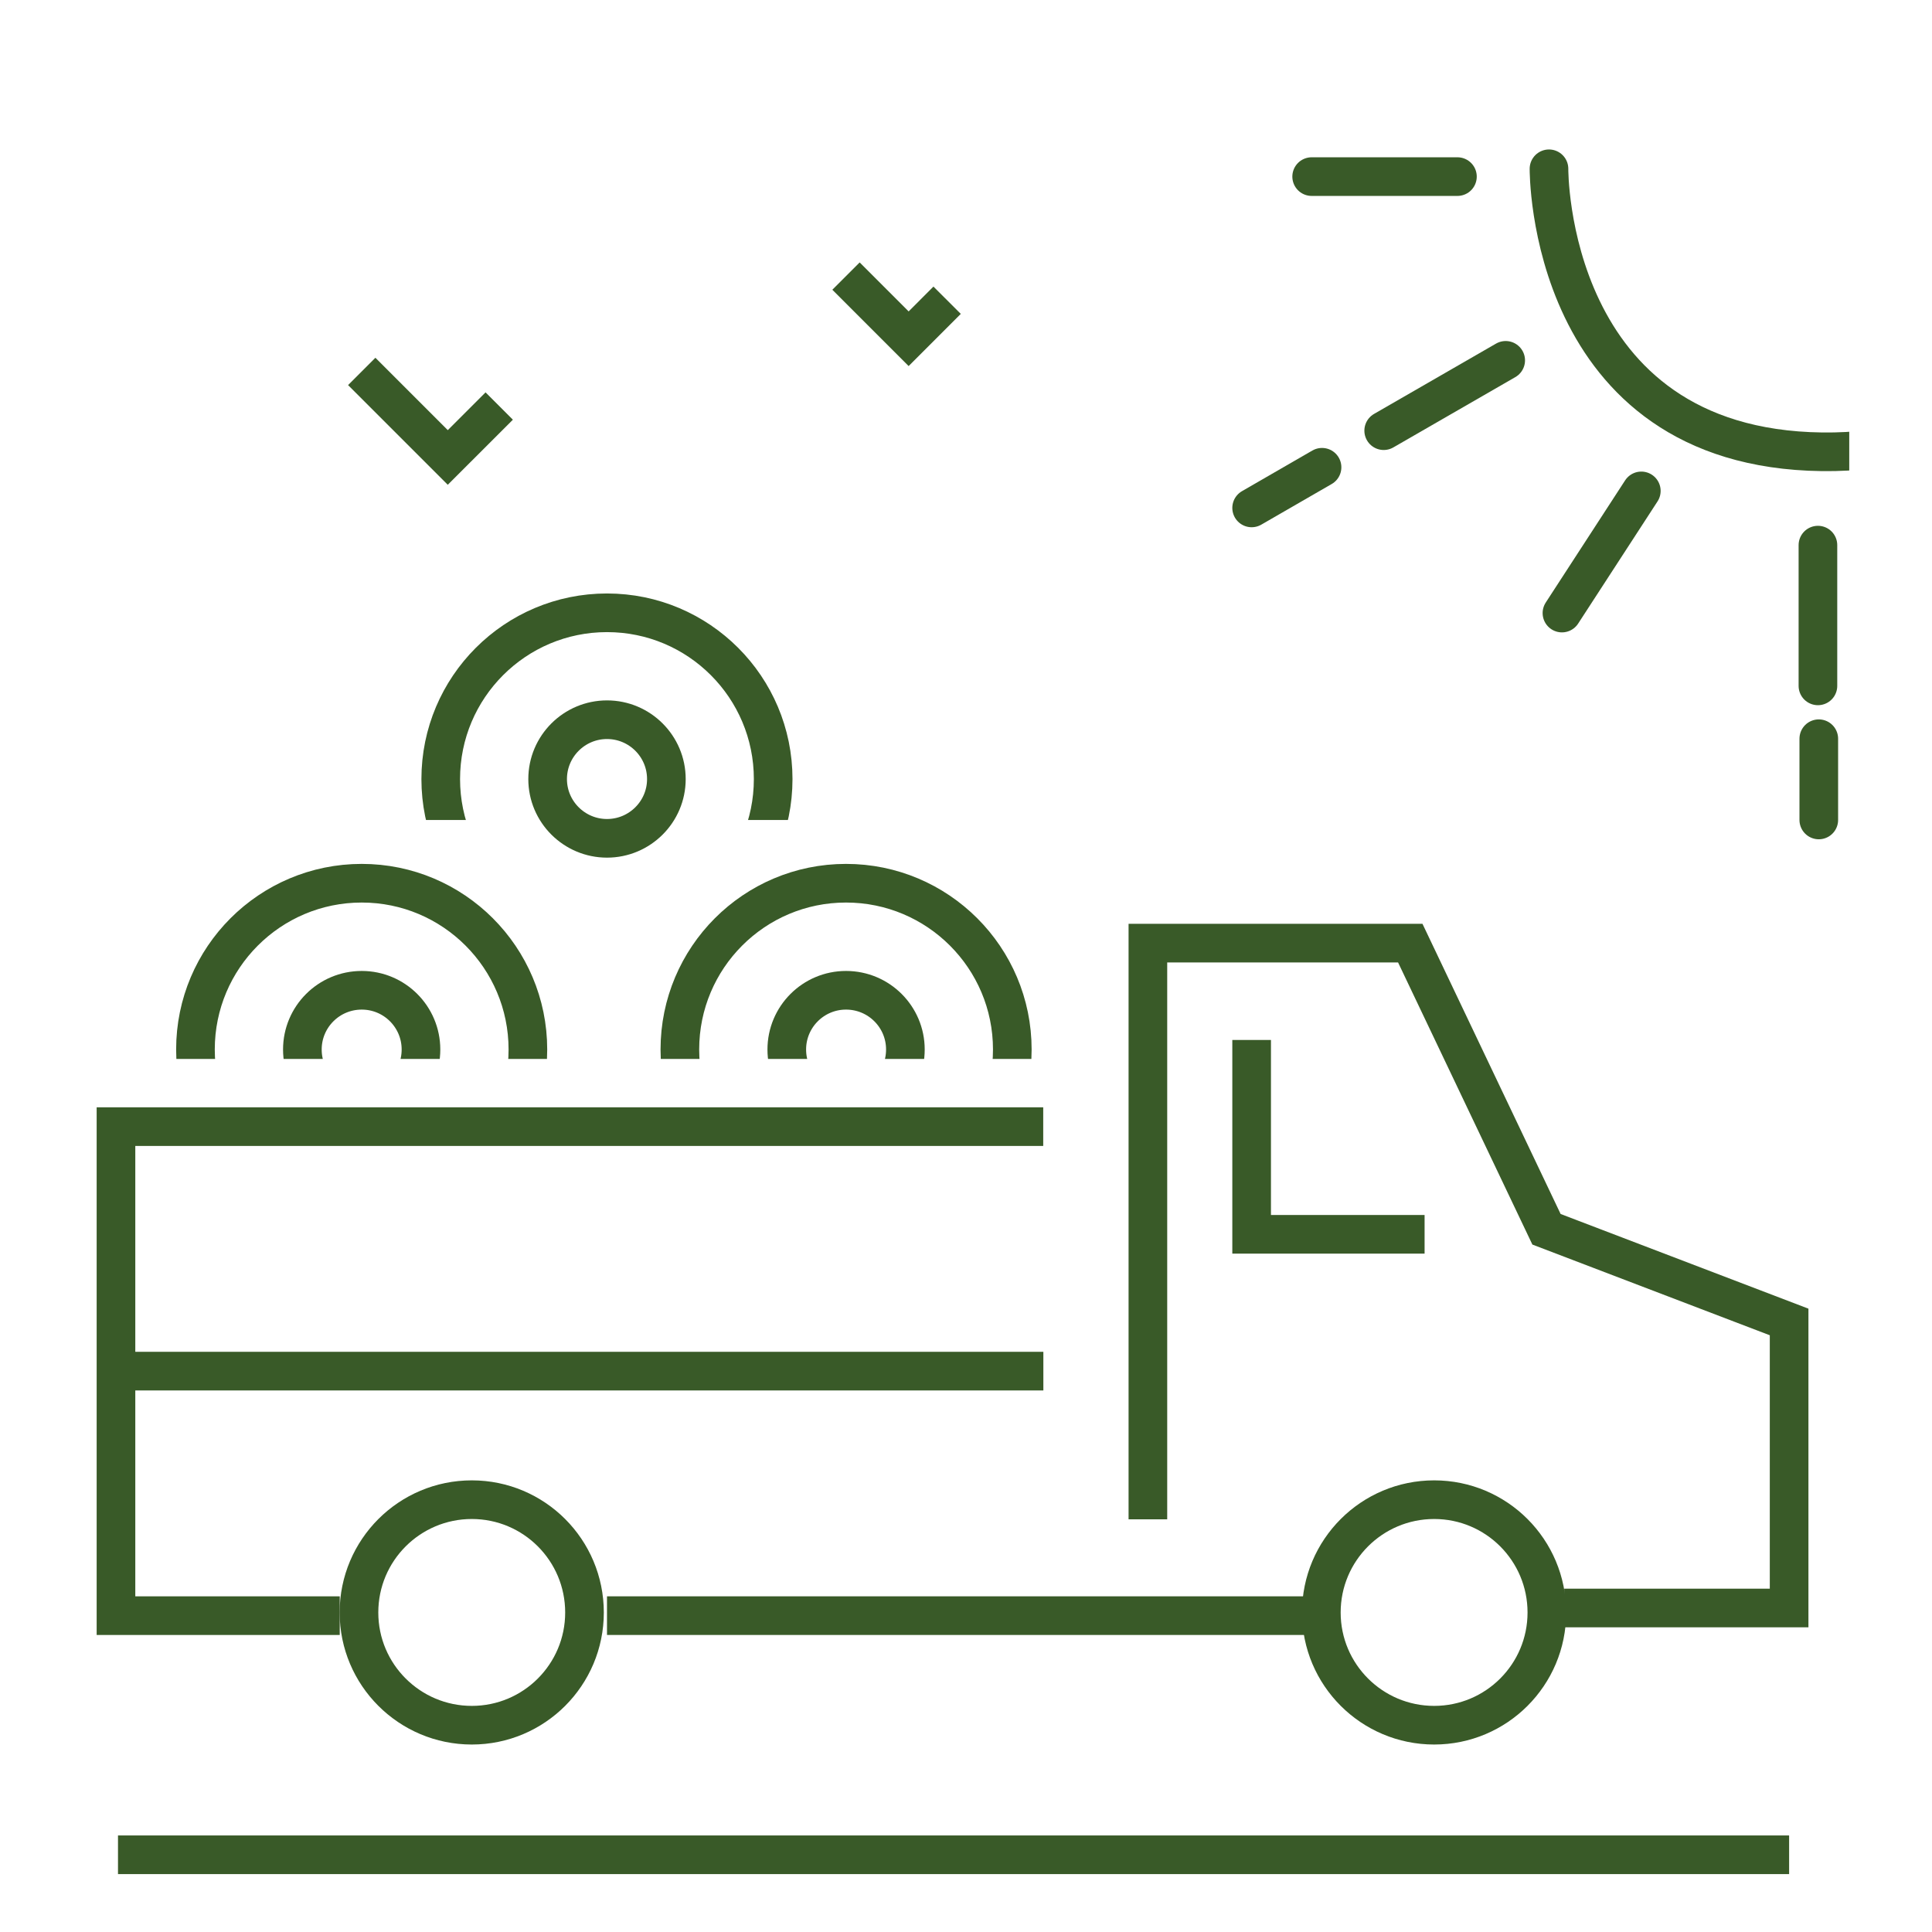 <?xml version="1.0" encoding="UTF-8"?>
<svg xmlns="http://www.w3.org/2000/svg" xmlns:xlink="http://www.w3.org/1999/xlink" width="60px" height="60px" viewBox="0 0 60 60" version="1.1">
<defs>
<clipPath id="clip1">
  <path d="M 12.699 17.258 L 25.004 17.258 L 25.004 25.465 L 12.699 25.465 Z M 12.699 17.258 "/>
</clipPath>
<clipPath id="clip2">
  <path d="M 5.078 24.684 L 17.387 24.684 L 17.387 32.887 L 5.078 32.887 Z M 5.078 24.684 "/>
</clipPath>
<clipPath id="clip3">
  <path d="M 20.121 24.684 L 32.426 24.684 L 32.426 32.887 L 20.121 32.887 Z M 20.121 24.684 "/>
</clipPath>
<clipPath id="clip4">
  <path d="M 41 3 L 57.43 3 L 57.43 21 L 41 21 Z M 41 3 "/>
</clipPath>
<clipPath id="clip5">
  <path d="M 41 8 L 57.43 8 L 57.43 26 L 41 26 Z M 41 8 "/>
</clipPath>
<clipPath id="clip6">
  <path d="M 55 8 L 57.43 8 L 57.43 26 L 55 26 Z M 55 8 "/>
</clipPath>
<clipPath id="clip7">
  <path d="M 35.551 7 L 48 7 L 48 23 L 35.551 23 Z M 35.551 7 "/>
</clipPath>
<clipPath id="clip8">
  <path d="M 55 22 L 57.43 22 L 57.43 26.637 L 55 26.637 Z M 55 22 "/>
</clipPath>
<clipPath id="clip9">
  <path d="M 55 16 L 57.43 16 L 57.43 22 L 55 22 Z M 55 16 "/>
</clipPath>
</defs>
<g id="surface1">
<rect x="0" y="0" width="60" height="60" style="fill:rgb(100%,100%,100%);fill-opacity:1;stroke:none;"/>
<path style="fill:none;stroke-width:2;stroke-linecap:butt;stroke-linejoin:miter;stroke:rgb(22.353%,35.294%,15.686%);stroke-opacity:1;stroke-miterlimit:4;" d="M 12.672 6.84 C 12.672 10.062 10.061 12.673 6.839 12.673 C 3.616 12.673 0.999 10.062 0.999 6.84 C 0.999 3.61 3.616 1 6.839 1 C 10.061 1 12.672 3.61 12.672 6.84 Z M 12.672 6.84 " transform="matrix(0.6,0,0,0.6,10.549,45.974)"/>
<path style="fill:none;stroke-width:2;stroke-linecap:butt;stroke-linejoin:miter;stroke:rgb(22.353%,35.294%,15.686%);stroke-opacity:1;stroke-miterlimit:4;" d="M 12.672 6.84 C 12.672 10.062 10.061 12.673 6.839 12.673 C 3.616 12.673 0.999 10.062 0.999 6.84 C 0.999 3.61 3.616 1 6.839 1 C 10.061 1 12.672 3.61 12.672 6.84 Z M 12.672 6.84 " transform="matrix(0.6,0,0,0.6,40.436,45.974)"/>
<path style="fill:none;stroke-width:2;stroke-linecap:butt;stroke-linejoin:miter;stroke:rgb(22.353%,35.294%,15.686%);stroke-opacity:1;stroke-miterlimit:4;" d="M 0 0.002 L 36.14 0.002 " transform="matrix(0.6,0,0,0.6,18.851,50.174)"/>
<path style="fill:none;stroke-width:2;stroke-linecap:butt;stroke-linejoin:miter;stroke:rgb(22.353%,35.294%,15.686%);stroke-opacity:1;stroke-miterlimit:4;" d="M 588.01 2338.071 L 576.428 2338.071 L 576.428 2312.759 L 624.422 2312.759 " transform="matrix(0.6,0,0,0.6,-342.255,-1352.667)"/>
<path style="fill:none;stroke-width:2;stroke-linecap:butt;stroke-linejoin:miter;stroke:rgb(22.353%,35.294%,15.686%);stroke-opacity:1;stroke-miterlimit:4;" d="M 624.429 2351.631 L 576.428 2351.631 " transform="matrix(0.6,0,0,0.6,-342.255,-1368.397)"/>
<path style="fill:none;stroke-width:2;stroke-linecap:butt;stroke-linejoin:miter;stroke:rgb(22.353%,35.294%,15.686%);stroke-opacity:1;stroke-miterlimit:4;" d="M 740.491 2313.408 L 740.491 2283.584 L 754.072 2283.584 L 761.123 2298.395 L 773.681 2303.193 L 773.681 2317.998 L 762.041 2317.998 " transform="matrix(0.6,0,0,0.6,-408.646,-1340.861)"/>
<path style="fill:none;stroke-width:2;stroke-linecap:butt;stroke-linejoin:miter;stroke:rgb(22.353%,35.294%,15.686%);stroke-opacity:1;stroke-miterlimit:4;" d="M 663.241 2428.518 L 576.744 2428.518 " transform="matrix(0.6,0,0,0.6,-342.382,-1399.509)"/>
<path style="fill:none;stroke-width:2;stroke-linecap:butt;stroke-linejoin:miter;stroke:rgb(22.353%,35.294%,15.686%);stroke-opacity:1;stroke-miterlimit:4;" d="M 7.143 4.072 C 7.143 5.764 5.763 7.138 4.07 7.138 C 2.378 7.138 0.997 5.764 0.997 4.072 C 0.997 2.372 2.378 0.999 4.07 0.999 C 5.763 0.999 7.143 2.372 7.143 4.072 Z M 7.143 4.072 " transform="matrix(0.6,0,0,0.6,16.409,21.752)"/>
<g clip-path="url(#clip1)" clip-rule="nonzero">
<path style="fill:none;stroke-width:2;stroke-linecap:butt;stroke-linejoin:miter;stroke:rgb(22.353%,35.294%,15.686%);stroke-opacity:1;stroke-miterlimit:4;" d="M 18.206 9.607 C 18.206 14.353 14.358 18.207 9.605 18.207 C 4.853 18.207 0.999 14.353 0.999 9.607 C 0.999 4.854 4.853 1 9.605 1 C 14.358 1 18.206 4.854 18.206 9.607 Z M 18.206 9.607 " transform="matrix(0.6,0,0,0.6,13.088,18.431)"/>
</g>
<g clip-path="url(#clip2)" clip-rule="nonzero">
<path style="fill:none;stroke-width:2;stroke-linecap:butt;stroke-linejoin:miter;stroke:rgb(22.353%,35.294%,15.686%);stroke-opacity:1;stroke-miterlimit:4;" d="M 7.138 4.069 C 7.138 5.768 5.765 7.142 4.072 7.142 C 2.373 7.142 0.999 5.768 0.999 4.069 C 0.999 2.376 2.373 1.003 4.072 1.003 C 5.765 1.003 7.138 2.376 7.138 4.069 Z M 7.138 4.069 " transform="matrix(0.6,0,0,0.6,8.791,30.152)"/>
<path style="fill:none;stroke-width:2;stroke-linecap:butt;stroke-linejoin:miter;stroke:rgb(22.353%,35.294%,15.686%);stroke-opacity:1;stroke-miterlimit:4;" d="M 18.207 9.604 C 18.207 14.357 14.353 18.211 9.607 18.211 C 4.854 18.211 1 14.357 1 9.604 C 1 4.851 4.854 0.997 9.607 0.997 C 14.353 0.997 18.207 4.851 18.207 9.604 Z M 18.207 9.604 " transform="matrix(0.6,0,0,0.6,5.47,26.831)"/>
</g>
<g clip-path="url(#clip3)" clip-rule="nonzero">
<path style="fill:none;stroke-width:2;stroke-linecap:butt;stroke-linejoin:miter;stroke:rgb(22.353%,35.294%,15.686%);stroke-opacity:1;stroke-miterlimit:4;" d="M 7.141 4.069 C 7.141 5.768 5.767 7.142 4.068 7.142 C 2.375 7.142 1.002 5.768 1.002 4.069 C 1.002 2.376 2.375 1.003 4.068 1.003 C 5.767 1.003 7.141 2.376 7.141 4.069 Z M 7.141 4.069 " transform="matrix(0.6,0,0,0.6,23.833,30.152)"/>
<path style="fill:none;stroke-width:2;stroke-linecap:butt;stroke-linejoin:miter;stroke:rgb(22.353%,35.294%,15.686%);stroke-opacity:1;stroke-miterlimit:4;" d="M 18.21 9.604 C 18.21 14.357 14.356 18.211 9.603 18.211 C 4.85 18.211 1.003 14.357 1.003 9.604 C 1.003 4.851 4.85 0.997 9.603 0.997 C 14.356 0.997 18.21 4.851 18.21 9.604 Z M 18.21 9.604 " transform="matrix(0.6,0,0,0.6,20.512,26.831)"/>
</g>
<path style="fill:none;stroke-width:2;stroke-linecap:butt;stroke-linejoin:miter;stroke:rgb(22.353%,35.294%,15.686%);stroke-opacity:1;stroke-miterlimit:4;" d="M 756.986 2298.997 L 756.986 2309.056 L 765.938 2309.056 " transform="matrix(0.6,0,0,0.6,-415.321,-1347.101)"/>
<path style="fill:none;stroke-width:2;stroke-linecap:butt;stroke-linejoin:miter;stroke:rgb(22.353%,35.294%,15.686%);stroke-opacity:1;stroke-miterlimit:4;" d="M 615.502 2192.692 L 619.955 2197.145 L 622.618 2194.483 " transform="matrix(0.6,0,0,0.6,-358.067,-1304.08)"/>
<path style="fill:none;stroke-width:2;stroke-linecap:butt;stroke-linejoin:miter;stroke:rgb(22.353%,35.294%,15.686%);stroke-opacity:1;stroke-miterlimit:4;" d="M 692.499 2177.532 L 695.741 2180.775 L 697.733 2178.782 " transform="matrix(0.6,0,0,0.6,-389.226,-1297.945)"/>
<g clip-path="url(#clip4)" clip-rule="nonzero">
<path style="fill:none;stroke-width:2;stroke-linecap:round;stroke-linejoin:miter;stroke:rgb(22.353%,35.294%,15.686%);stroke-opacity:1;stroke-miterlimit:4;" d="M 2168.797 2161.905 C 2168.797 2161.905 2168.667 2176.371 2182.924 2176.553 C 2197.189 2176.736 2196.629 2161.905 2196.629 2161.905 " transform="matrix(0.6,0,0,0.6,-1253.173,-1291.901)"/>
</g>
<path style="fill:none;stroke-width:2;stroke-linecap:round;stroke-linejoin:miter;stroke:rgb(22.353%,35.294%,15.686%);stroke-opacity:1;stroke-miterlimit:4;" d="M 2131.053 2163.146 L 2138.598 2163.146 " transform="matrix(0.6,0,0,0.6,-1237.897,-1292.403)"/>
<g clip-path="url(#clip5)" clip-rule="nonzero">
<path style="fill:none;stroke-width:2;stroke-linecap:round;stroke-linejoin:miter;stroke:rgb(22.353%,35.294%,15.686%);stroke-opacity:1;stroke-miterlimit:4;" d="M -0.001 0.002 L 7.54 -0 " transform="matrix(0.327,-0.503,0.503,0.327,48.507,19.038)"/>
</g>
<g clip-path="url(#clip6)" clip-rule="nonzero">
<path style="fill:none;stroke-width:2;stroke-linecap:round;stroke-linejoin:miter;stroke:rgb(22.353%,35.294%,15.686%);stroke-opacity:1;stroke-miterlimit:4;" d="M 0 -0.004 L 7.541 -0.002 " transform="matrix(-0.327,-0.503,0.503,-0.327,64.408,19.116)"/>
</g>
<g clip-path="url(#clip7)" clip-rule="nonzero">
<path style="fill:none;stroke-width:2;stroke-linecap:round;stroke-linejoin:miter;stroke:rgb(22.353%,35.294%,15.686%);stroke-opacity:1;stroke-miterlimit:4;" d="M 0.002 0 L 4.206 -0.001 " transform="matrix(0.52,-0.3,0.3,0.52,38.87,15.774)"/>
</g>
<g clip-path="url(#clip8)" clip-rule="nonzero">
<path style="fill:none;stroke-width:2;stroke-linecap:round;stroke-linejoin:miter;stroke:rgb(22.353%,35.294%,15.686%);stroke-opacity:1;stroke-miterlimit:4;" d="M -0.001 0.002 L 4.204 0.002 " transform="matrix(0,-0.6,0.6,0,56.483,25.464)"/>
</g>
<path style="fill:none;stroke-width:2;stroke-linecap:round;stroke-linejoin:miter;stroke:rgb(22.353%,35.294%,15.686%);stroke-opacity:1;stroke-miterlimit:4;" d="M 0.003 -0.001 L 7.286 0.002 " transform="matrix(0.52,-0.3,0.3,0.52,42.971,13.376)"/>
<g clip-path="url(#clip9)" clip-rule="nonzero">
<path style="fill:none;stroke-width:2;stroke-linecap:round;stroke-linejoin:miter;stroke:rgb(22.353%,35.294%,15.686%);stroke-opacity:1;stroke-miterlimit:4;" d="M 0.001 -0.001 L 7.286 -0.001 " transform="matrix(0,-0.6,0.6,0,56.458,21.301)"/>
</g>
</g>
</svg>
